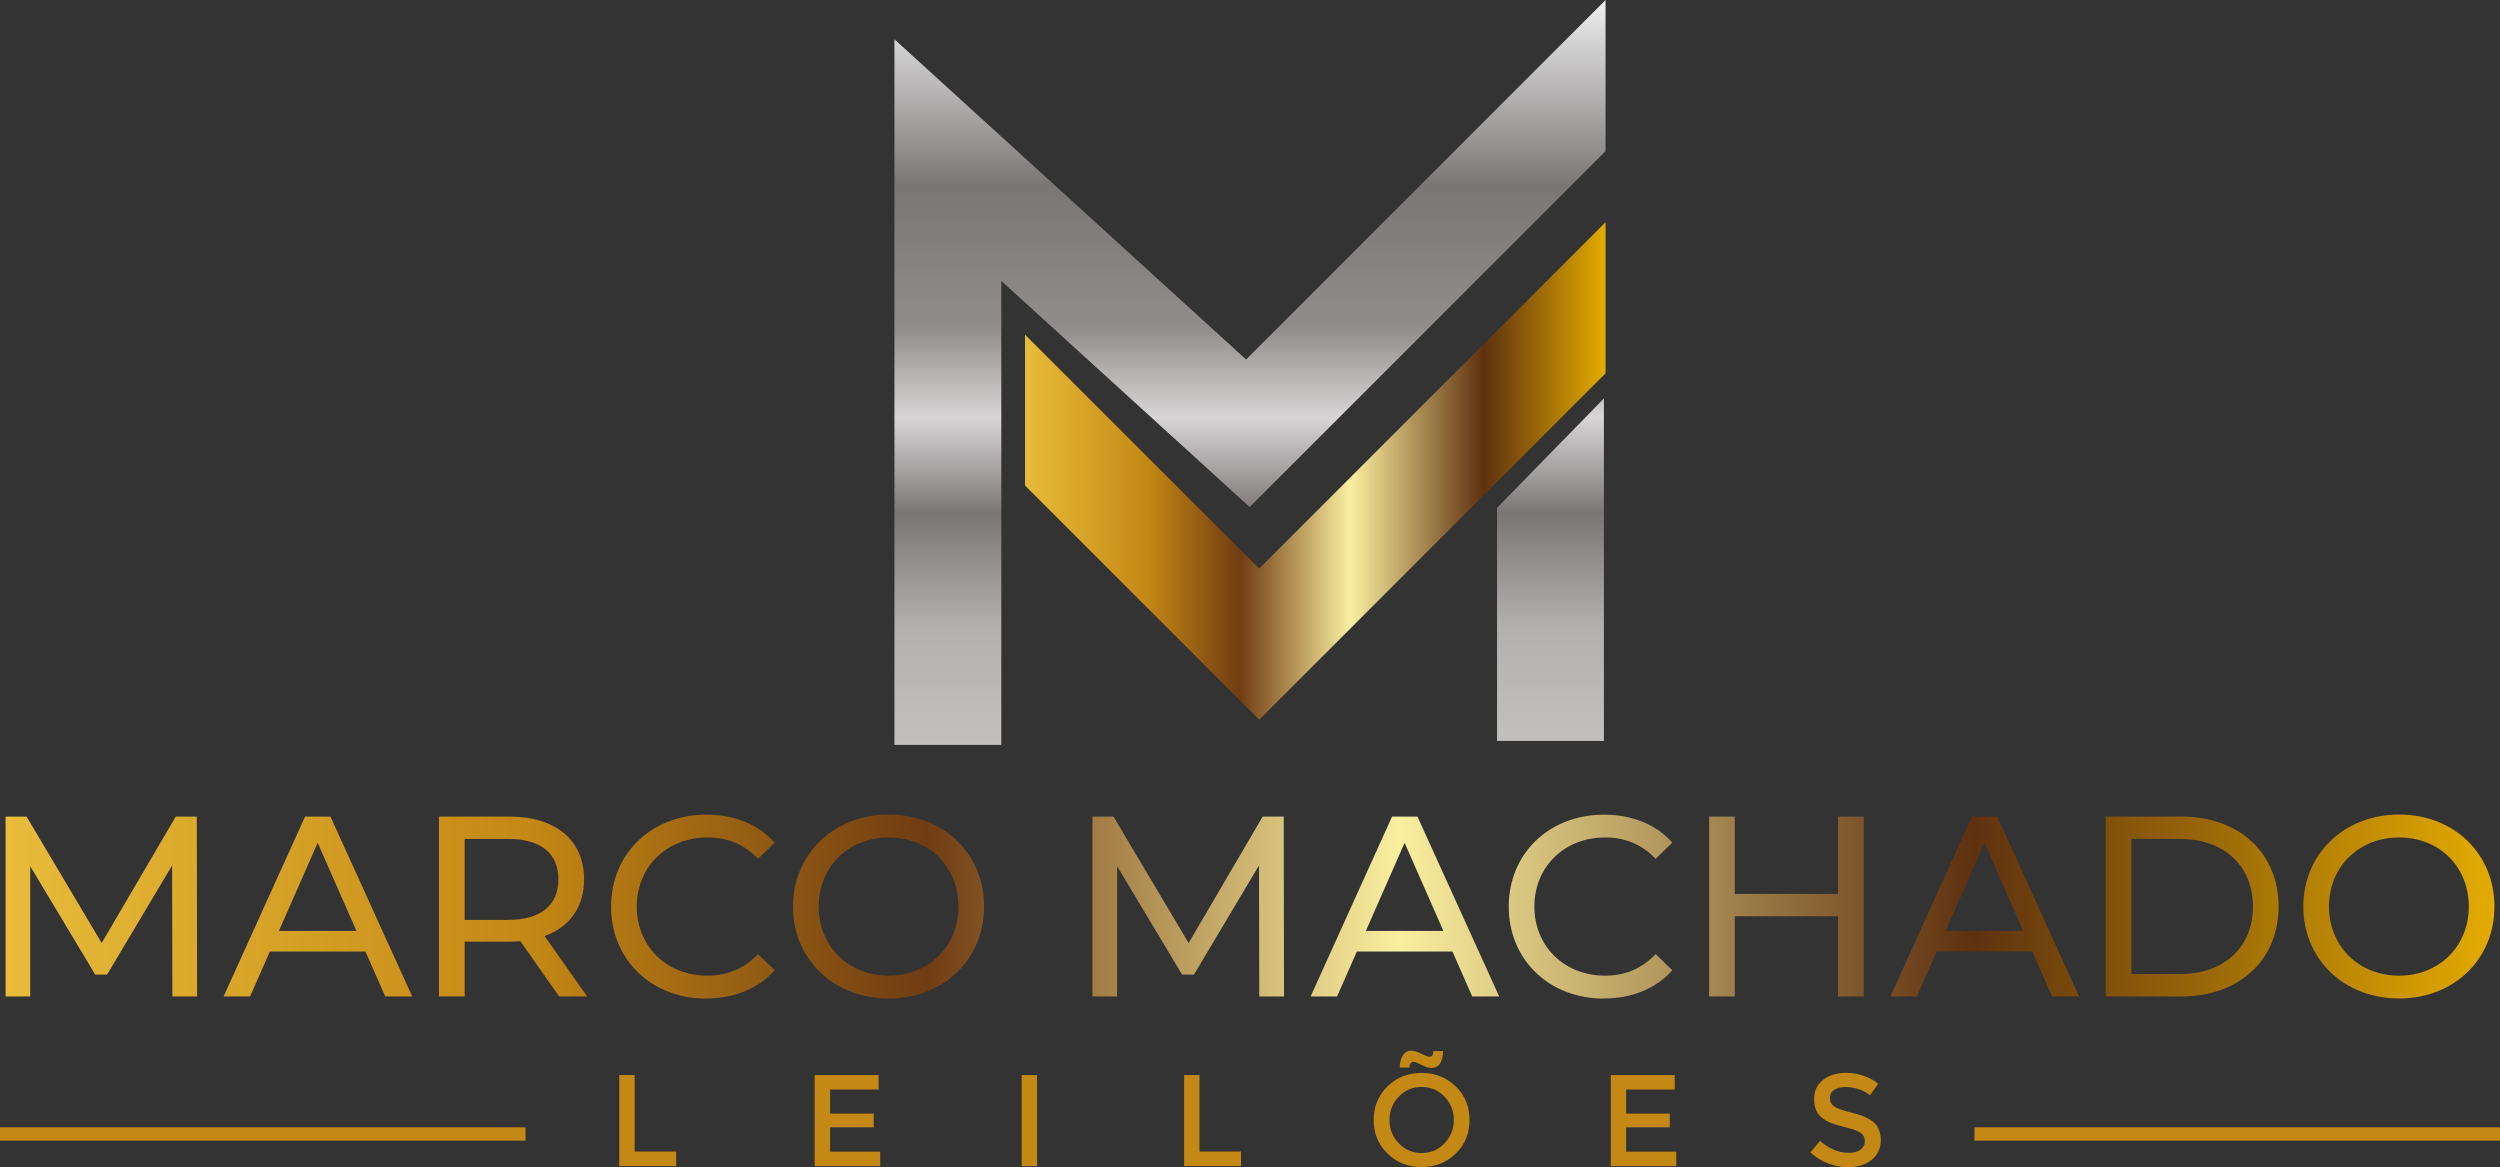 <?xml version="1.0" encoding="UTF-8"?><svg id="b" xmlns="http://www.w3.org/2000/svg" xmlns:xlink="http://www.w3.org/1999/xlink" viewBox="0 0 453.36 211.66"><rect x="0" y="0" width="453.36" height="211.66" fill="#333333" stroke="none"/><defs><clipPath id="d"><path d="M435.07,176.93c-7.31,0-12.72-5.31-12.72-12.53s5.4-12.53,12.72-12.53,12.63,5.31,12.63,12.53-5.4,12.53-12.63,12.53M435.07,181.07c9.92,0,17.28-7.08,17.28-16.68s-7.36-16.68-17.28-16.68-17.38,7.13-17.38,16.68,7.36,16.68,17.38,16.68ZM386.52,176.65v-24.51h8.81c8.06,0,13.23,4.94,13.23,12.25s-5.17,12.25-13.23,12.25h-8.81ZM381.86,180.7h13.74c10.48,0,17.61-6.62,17.61-16.31s-7.13-16.31-17.61-16.31h-13.74v32.61ZM352.84,168.82l7.03-15.98,7.03,15.98h-14.07ZM372.13,180.7h4.89l-14.82-32.61h-4.61l-14.77,32.61h4.8l3.59-8.15h17.33l3.59,8.15ZM333.32,148.09v14.02h-18.73v-14.02h-4.66v32.61h4.66v-14.54h18.73v14.54h4.66v-32.61h-4.66ZM290.83,181.07c5.08,0,9.46-1.77,12.44-5.12l-3.03-2.93c-2.52,2.66-5.59,3.91-9.18,3.91-7.36,0-12.81-5.31-12.81-12.53s5.45-12.53,12.81-12.53c3.59,0,6.66,1.21,9.18,3.87l3.03-2.93c-2.98-3.35-7.36-5.08-12.39-5.08-9.92,0-17.28,7.03-17.28,16.68s7.36,16.68,17.24,16.68ZM247.69,168.82l7.03-15.98,7.03,15.98h-14.07ZM266.98,180.7h4.89l-14.82-32.61h-4.61l-14.77,32.61h4.8l3.59-8.15h17.33l3.59,8.15ZM232.85,180.7l-.05-32.61h-3.82l-13.43,22.92-13.62-22.92h-3.82v32.61h4.47v-23.62l11.79,19.66h2.15l11.79-19.8.05,23.76h4.47ZM161.18,176.93c-7.31,0-12.72-5.31-12.72-12.53s5.4-12.53,12.72-12.53,12.63,5.31,12.63,12.53-5.4,12.53-12.63,12.53ZM161.18,181.07c9.92,0,17.28-7.08,17.28-16.68s-7.36-16.68-17.28-16.68-17.38,7.13-17.38,16.68,7.36,16.68,17.38,16.68ZM128.05,181.07c5.08,0,9.46-1.77,12.44-5.12l-3.03-2.93c-2.52,2.66-5.59,3.91-9.18,3.91-7.36,0-12.81-5.31-12.81-12.53s5.45-12.53,12.81-12.53c3.59,0,6.66,1.21,9.18,3.87l3.03-2.93c-2.98-3.35-7.36-5.08-12.39-5.08-9.92,0-17.28,7.03-17.28,16.68s7.36,16.68,17.24,16.68ZM92.18,166.82h-7.92v-14.68h7.92c5.96,0,9.08,2.66,9.08,7.31s-3.12,7.36-9.08,7.36ZM106.48,180.7l-7.73-10.95c4.57-1.63,7.17-5.26,7.17-10.3,0-7.08-5.12-11.37-13.6-11.37h-12.72v32.61h4.66v-9.92h8.06c.7,0,1.4-.05,2.05-.09l7.03,10.02h5.08ZM50.58,168.82l7.03-15.98,7.03,15.98h-14.07ZM69.86,180.7h4.89l-14.82-32.61h-4.61l-14.77,32.61h4.8l3.59-8.15h17.33l3.59,8.15ZM35.74,180.7l-.05-32.61h-3.82l-13.43,22.92-13.62-22.92H1.01v32.61h4.47v-23.62l11.79,19.66h2.15l11.79-19.8.05,23.76h4.47Z" style="fill:none;"/></clipPath><linearGradient id="e" x1="1.01" y1="164.4" x2="452.35" y2="164.4" gradientUnits="userSpaceOnUse"><stop offset="0" stop-color="#e8bc3a"/><stop offset=".21" stop-color="#c48814"/><stop offset=".37" stop-color="#703c12"/><stop offset=".56" stop-color="#faef9f"/><stop offset=".79" stop-color="#5e310f"/><stop offset="1" stop-color="#e3ab00"/></linearGradient><clipPath id="f"><polygon points="291.16 67.7 228.35 130.51 185.88 88.04 185.88 60.69 222.6 97.36 228.35 103.11 291.16 40.3 291.16 67.7" style="clip-rule:evenodd; fill:none;"/></clipPath><linearGradient id="g" x1="185.88" y1="85.41" x2="291.16" y2="85.41" xlink:href="#e"/><clipPath id="h"><path d="M162.2,135.08V7.12l63.77,58.07L291.16,0v27.41l-64.54,64.54-45.04-41.01v84.15h-19.38ZM290.86,72.26v62.1h-19.38v-42.26l19.38-19.84Z" style="clip-rule:evenodd; fill:none;"/></clipPath><linearGradient id="i" x1="226.68" y1="135.08" x2="226.68" y2="0" gradientUnits="userSpaceOnUse"><stop offset="0" stop-color="#c3c0c0"/><stop offset=".16" stop-color="#b2afaf"/><stop offset=".31" stop-color="#7a7675"/><stop offset=".44" stop-color="#d8d5d6"/><stop offset=".56" stop-color="#918d8c"/><stop offset=".75" stop-color="#7a7675"/><stop offset="1" stop-color="#efeff0"/></linearGradient></defs><g id="c"><path d="M358.06,206.85h95.3v-2.42h-95.3v2.42ZM0,206.85h95.3v-2.42H0v2.42Z" style="fill:#c48814; fill-rule:evenodd;"/><g style="clip-path:url(#d);"><rect x="1.01" y="147.72" width="451.35" height="33.36" style="fill:url(#e);"/></g><path d="M334.63,197.13c-.81,0-1.48.17-2,.5-.52.33-.78.83-.78,1.5s.26,1.18.78,1.53c.52.35,1.63.74,3.32,1.15,1.69.41,2.97.98,3.83,1.72.86.74,1.29,1.83,1.29,3.27s-.54,2.61-1.63,3.51c-1.09.9-2.51,1.35-4.27,1.35-2.58,0-4.87-.89-6.87-2.67l1.75-2.1c1.67,1.45,3.4,2.17,5.2,2.17.9,0,1.61-.19,2.14-.58.53-.39.79-.9.79-1.54s-.25-1.13-.74-1.49c-.5-.35-1.35-.68-2.56-.97-1.21-.29-2.13-.56-2.76-.8-.63-.24-1.19-.56-1.68-.96-.98-.74-1.46-1.87-1.46-3.4s.56-2.7,1.67-3.53c1.11-.83,2.48-1.24,4.12-1.24,1.05,0,2.1.17,3.14.52,1.04.35,1.94.83,2.69,1.46l-1.49,2.1c-.49-.44-1.15-.8-1.98-1.09-.83-.28-1.66-.42-2.47-.42M303.7,194.96v2.62h-8.81v4.37h7.91v2.48h-7.91v4.42h9.09v2.62h-11.88v-16.51h11.6ZM259.51,193.66c-.41,0-.98-.18-1.71-.55-.73-.37-1.2-.55-1.41-.55-.52,0-.79.35-.8,1.04h-1.75c0-.91.19-1.65.56-2.22.37-.57.89-.85,1.55-.85.43,0,1.02.18,1.77.55.76.37,1.25.56,1.49.56.47,0,.71-.35.71-1.04h1.77c-.05,2.05-.77,3.07-2.17,3.07ZM263.99,209.19c-1.67,1.63-3.73,2.44-6.19,2.44s-4.52-.81-6.19-2.44c-1.67-1.63-2.5-3.66-2.5-6.09s.83-4.46,2.5-6.09c1.67-1.63,3.73-2.44,6.19-2.44s4.52.82,6.19,2.44c1.67,1.63,2.5,3.66,2.5,6.09s-.83,4.46-2.5,6.09ZM261.95,198.86c-1.13-1.17-2.51-1.75-4.14-1.75s-3.02.58-4.14,1.75c-1.13,1.17-1.69,2.58-1.69,4.24s.56,3.07,1.69,4.24c1.13,1.17,2.51,1.75,4.14,1.75s3.02-.58,4.14-1.75c1.13-1.16,1.69-2.58,1.69-4.24s-.56-3.07-1.69-4.24ZM214.73,211.47v-16.51h2.79v13.86h7.53v2.64h-10.32ZM185.28,194.96h2.79v16.51h-2.79v-16.51ZM159.34,194.96v2.62h-8.81v4.37h7.91v2.48h-7.91v4.42h9.09v2.62h-11.88v-16.51h11.6ZM112.3,211.47v-16.51h2.79v13.86h7.53v2.64h-10.32Z" style="fill:#c48814;"/><g style="clip-path:url(#f);"><rect x="185.88" y="40.3" width="105.28" height="90.22" style="fill:url(#g);"/></g><g style="clip-path:url(#h);"><rect x="162.2" width="128.96" height="135.08" style="fill:url(#i);"/></g></g></svg>